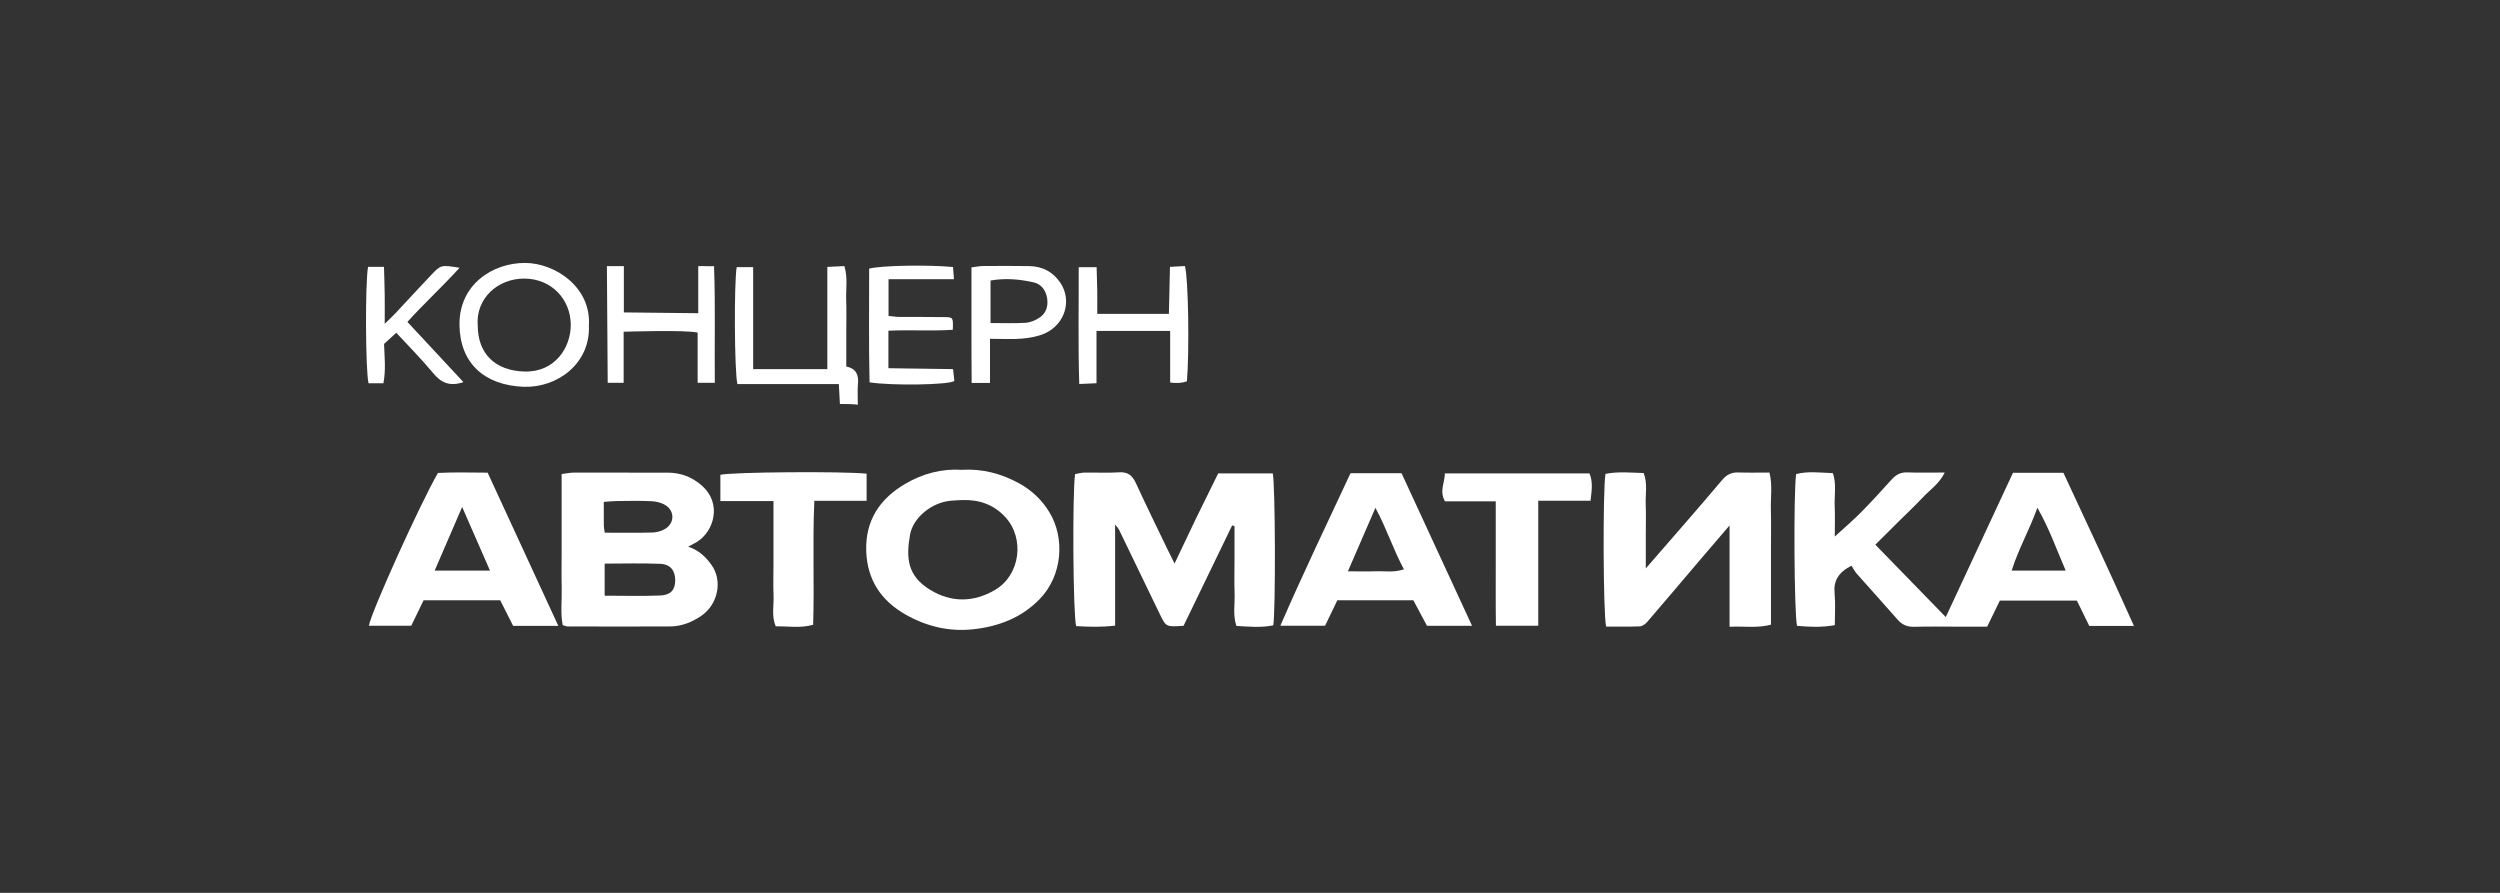 <svg width="280" height="100" viewBox="0 0 280 100" fill="none" xmlns="http://www.w3.org/2000/svg">
<rect x="0" y="0" width="280" height="100" fill="#333333" stroke="none"/>
<path d="M239.007 70.106H233.999C233.556 69.2 233.1 68.264 232.61 67.265H223.984C223.544 68.164 223.088 69.106 222.561 70.186C221.488 70.186 220.381 70.186 219.274 70.186C217.654 70.186 216.034 70.153 214.414 70.2C213.623 70.223 213.039 69.985 212.519 69.385C211.02 67.661 209.474 65.974 207.961 64.26C207.706 63.971 207.532 63.612 207.364 63.354C205.865 64.132 205.338 65.075 205.475 66.477C205.586 67.627 205.499 68.794 205.499 70.015C203.976 70.294 202.614 70.21 201.269 70.093C200.944 68.838 200.867 55.2 201.165 53.097C202.494 52.748 203.862 52.943 205.284 52.99C205.704 54.227 205.435 55.458 205.485 56.659C205.532 57.82 205.496 58.98 205.496 60.094C206.495 59.175 207.511 58.313 208.447 57.367C209.625 56.18 210.748 54.935 211.872 53.697C212.351 53.171 212.868 52.879 213.616 52.909C214.948 52.96 216.279 52.923 217.812 52.923C217.175 54.214 216.135 54.871 215.337 55.727C214.498 56.626 213.599 57.464 212.727 58.33C211.862 59.188 210.996 60.05 210.037 61.003C212.677 63.72 215.233 66.343 217.926 69.113C220.448 63.7 222.93 58.37 225.453 52.956H231.104C233.721 58.554 236.37 64.23 239.003 70.109L239.007 70.106ZM231.359 63.904C230.316 61.516 229.535 59.215 228.186 56.867C227.281 59.393 226.07 61.479 225.308 63.904H231.359Z" fill="white"/>
<path d="M132.557 70.089C130.618 70.22 130.601 70.227 129.903 68.791C128.367 65.632 126.848 62.465 125.318 59.302C125.255 59.172 125.141 59.064 124.892 58.745V70.066C123.353 70.26 121.927 70.207 120.529 70.123C120.183 68.885 120.093 55.314 120.411 53.097C120.74 53.044 121.106 52.936 121.471 52.929C122.756 52.909 124.044 52.99 125.322 52.899C126.335 52.829 126.834 53.268 127.23 54.13C128.347 56.562 129.528 58.964 130.685 61.375C130.926 61.875 131.178 62.371 131.55 63.116C132.416 61.298 133.184 59.658 133.972 58.028C134.774 56.374 135.595 54.731 136.437 53.02H142.552C142.837 54.422 142.877 68.248 142.609 70.039C141.271 70.314 139.902 70.19 138.473 70.103C138.061 68.868 138.322 67.641 138.275 66.44C138.228 65.159 138.265 63.871 138.265 62.586V58.933C138.178 58.903 138.088 58.876 138 58.846C136.192 62.583 134.385 66.316 132.56 70.089H132.557Z" fill="white"/>
<path d="M77.072 61.224C78.286 61.627 79.044 62.385 79.665 63.237C80.973 65.024 80.426 67.704 78.518 68.992C77.488 69.687 76.334 70.15 75.08 70.16C71.233 70.19 67.382 70.166 63.535 70.16C63.427 70.16 63.323 70.099 63.022 70.009C62.753 68.677 62.948 67.238 62.911 65.819C62.877 64.424 62.904 63.032 62.904 61.637V57.286C62.904 55.908 62.904 54.529 62.904 53.09C63.474 53.02 63.847 52.936 64.219 52.933C67.734 52.926 71.246 52.933 74.761 52.936C76.21 52.936 77.475 53.399 78.578 54.362C80.926 56.404 79.936 59.507 78.102 60.664C77.82 60.842 77.518 60.983 77.069 61.227L77.072 61.224ZM67.721 63.123V66.718C69.861 66.718 71.907 66.782 73.949 66.695C75.133 66.644 75.616 66.047 75.623 65.034C75.633 63.921 75.106 63.2 73.956 63.15C71.913 63.059 69.864 63.126 67.721 63.126V63.123ZM67.734 59.661C69.606 59.661 71.326 59.688 73.044 59.644C73.52 59.631 74.043 59.497 74.456 59.259C75.569 58.618 75.6 57.223 74.499 56.559C74.053 56.287 73.466 56.156 72.936 56.133C71.662 56.072 70.384 56.102 69.106 56.116C68.63 56.119 68.153 56.176 67.623 56.213C67.623 57.196 67.617 58.028 67.627 58.856C67.627 59.068 67.68 59.279 67.731 59.661H67.734Z" fill="white"/>
<path d="M193.71 70.193V58.849C192.406 60.372 191.363 61.58 190.329 62.797C188.377 65.091 186.439 67.392 184.473 69.673C184.272 69.905 183.933 70.139 183.648 70.153C182.38 70.203 181.109 70.176 179.885 70.176C179.549 68.751 179.509 54.831 179.814 53.074C181.203 52.795 182.628 52.933 184.091 52.983C184.55 54.167 184.272 55.344 184.319 56.492C184.366 57.662 184.329 58.836 184.329 60.01C184.329 61.184 184.329 62.328 184.329 63.663C187.264 60.278 190.101 57.058 192.865 53.778C193.399 53.144 193.925 52.889 194.71 52.916C195.817 52.956 196.927 52.926 198.182 52.926C198.534 54.318 198.296 55.767 198.339 57.189C198.379 58.584 198.349 59.983 198.349 61.379V65.736C198.349 67.124 198.349 68.509 198.349 69.962C196.81 70.378 195.384 70.113 193.71 70.197V70.193Z" fill="white"/>
<path d="M107.75 52.617C110.071 52.483 112.191 53.057 114.183 54.157C115.582 54.928 116.712 56.022 117.527 57.36C119.285 60.238 119.02 64.451 116.437 67.104C114.391 69.204 111.822 70.173 108.998 70.478C106.328 70.767 103.802 70.176 101.454 68.848C98.67 67.272 97.121 64.937 97.017 61.7C96.909 58.283 98.546 55.854 101.394 54.184C103.349 53.037 105.489 52.473 107.75 52.621V52.617ZM107.797 56.005C107.351 56.029 106.905 56.039 106.462 56.082C104.379 56.277 102.263 57.94 101.917 59.923C101.454 62.583 101.676 64.521 104.161 66.051C106.532 67.51 109.048 67.483 111.456 66.064C114.264 64.414 114.797 60.312 112.603 57.924C111.299 56.505 109.679 55.951 107.8 56.005H107.797Z" fill="white"/>
<path d="M57.47 70.096C56.977 69.12 56.507 68.187 56.024 67.231H47.441C47.015 68.114 46.562 69.049 46.062 70.082H41.316C41.518 68.674 47.039 56.441 49.051 52.97C50.822 52.876 52.694 52.926 54.616 52.939C57.255 58.662 59.855 64.297 62.531 70.096H57.473H57.47ZM54.877 63.904C53.827 61.506 52.865 59.299 51.761 56.78C50.664 59.316 49.712 61.529 48.685 63.904H54.877Z" fill="white"/>
<path d="M151.263 52.996H156.971C159.587 58.655 162.187 64.287 164.87 70.093H159.822C159.343 69.194 158.826 68.228 158.296 67.231H149.783C149.347 68.134 148.898 69.066 148.408 70.082H143.4C145.909 64.293 148.596 58.712 151.259 52.996H151.263ZM150.961 63.988C152.222 63.988 153.164 64.015 154.103 63.981C155.073 63.944 156.066 64.149 157.243 63.767C156.025 61.523 155.318 59.212 154.046 56.877C152.993 59.309 152.047 61.489 150.964 63.988H150.961Z" fill="white"/>
<path d="M172.287 70.079H167.544C167.504 67.708 167.531 65.43 167.524 63.156C167.521 60.879 167.524 58.601 167.524 56.146H161.839C161.178 54.982 161.822 54.066 161.826 53.02H178.019C178.432 53.979 178.271 54.942 178.14 56.079H172.284V70.079H172.287Z" fill="white"/>
<path d="M97.06 53.053V56.089H91.207C90.992 60.808 91.217 65.356 91.073 69.975C89.661 70.374 88.289 70.133 86.877 70.143C86.387 68.979 86.689 67.805 86.639 66.665C86.588 65.497 86.629 64.323 86.629 63.153V59.809C86.629 58.645 86.629 57.481 86.629 56.116H80.682V53.178C81.936 52.869 94.37 52.768 97.063 53.053H97.06Z" fill="white"/>
<path d="M94.07 45.238C94.07 45.238 93.992 43.833 93.949 43.014H82.588C82.253 41.616 82.206 31.758 82.508 29.917H84.353V41.341H92.661V29.893C93.382 29.86 93.952 29.833 94.573 29.802C94.965 31.131 94.73 32.358 94.774 33.566C94.817 34.794 94.784 36.025 94.784 37.255V41.056C95.948 41.277 96.216 42.082 96.079 43.139C96.035 43.467 96.079 45.008 96.072 45.343C96.072 45.343 96.073 45.245 94.076 45.245L94.07 45.238Z" fill="white"/>
<path d="M65.958 36.497C66.113 40.807 62.316 43.451 58.677 43.32C54.216 43.159 51.522 40.647 51.462 36.414C51.395 31.879 55.175 29.424 58.838 29.45C62.175 29.474 66.25 32.157 65.955 36.497H65.958ZM53.505 36.427C53.505 39.647 55.49 41.522 58.737 41.612C62.168 41.706 63.949 38.906 63.926 36.34C63.902 33.586 61.836 31.221 58.734 31.201C55.779 31.181 53.286 33.398 53.501 36.427H53.505Z" fill="white"/>
<path d="M131.056 37.061H122.808V42.921C122.191 42.947 121.624 42.974 120.876 43.008C120.739 38.6 120.829 34.337 120.816 29.93H122.822C122.845 30.812 122.879 31.688 122.892 32.56C122.905 33.392 122.892 34.223 122.892 35.156H130.918C130.955 33.412 130.996 31.714 131.036 29.886C131.687 29.853 132.213 29.826 132.71 29.799C133.099 31.074 133.219 39.419 132.934 42.709C132.4 42.899 131.775 42.944 131.059 42.843V37.061H131.056Z" fill="white"/>
<path d="M67.973 29.809H69.871V34.991L78.203 35.079V29.809C78.85 29.779 79.32 29.843 79.97 29.809C80.138 34.2 80.011 38.466 80.058 42.877H78.136V37.252C76.804 36.923 69.848 37.155 69.848 37.155V42.877H68.063L67.973 29.809Z" fill="white"/>
<path d="M99.502 37.031V41.24C101.927 41.274 104.292 41.307 106.744 41.341C106.804 41.888 106.848 42.307 106.885 42.659C106.378 43.125 99.713 43.206 97.392 42.82C97.285 38.584 97.356 34.317 97.346 30.088C98.637 29.729 103.95 29.638 106.737 29.907C106.767 30.275 106.797 30.675 106.844 31.272H99.516V35.38C99.925 35.421 100.351 35.495 100.777 35.498C102.451 35.511 104.124 35.484 105.798 35.515C106.761 35.531 106.761 35.565 106.714 36.937C104.372 37.091 101.991 36.927 99.499 37.037L99.502 37.031Z" fill="white"/>
<path d="M110.879 37.943V42.887H108.826C108.783 38.57 108.816 34.304 108.803 29.947C109.339 29.88 109.708 29.796 110.081 29.796C111.811 29.782 113.542 29.776 115.273 29.802C116.772 29.826 117.983 30.473 118.795 31.724C120.066 33.69 119.274 36.303 117.054 37.326C116.269 37.688 115.353 37.842 114.485 37.923C113.378 38.023 112.258 37.946 110.879 37.946V37.943ZM110.939 36.179C112.338 36.179 113.613 36.232 114.874 36.152C115.397 36.118 115.957 35.877 116.407 35.588C117.171 35.095 117.416 34.287 117.279 33.412C117.138 32.529 116.645 31.818 115.753 31.62C114.189 31.272 112.603 31.124 110.939 31.419V36.179Z" fill="white"/>
<path d="M43.091 36.266C43.54 35.823 43.943 35.454 44.315 35.059C45.65 33.636 46.962 32.194 48.307 30.782C49.39 29.645 49.407 29.662 51.47 29.99C49.551 32.11 47.515 33.965 45.63 36.055C47.78 38.366 49.809 40.542 51.906 42.797C50.349 43.323 49.397 42.86 48.511 41.787C47.237 40.247 45.818 38.825 44.382 37.269C43.869 37.738 43.433 38.138 43.014 38.52C43.067 39.996 43.228 41.421 42.943 42.924H41.28C40.938 41.71 40.884 31.698 41.223 29.886H43.007C43.034 30.94 43.074 31.973 43.087 33.009C43.101 34.045 43.087 35.082 43.087 36.266H43.091Z" fill="white"/>
</svg>
